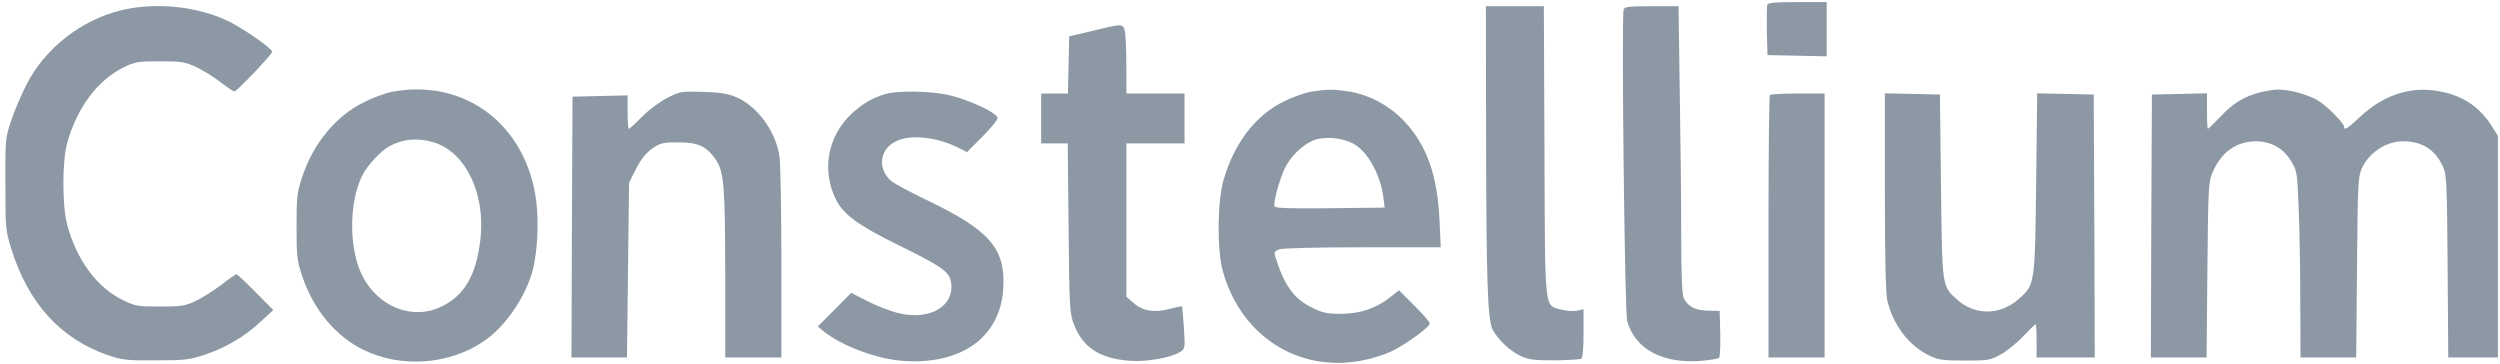 <?xml version="1.0" standalone="no"?>
<!DOCTYPE svg PUBLIC "-//W3C//DTD SVG 20010904//EN"
 "http://www.w3.org/TR/2001/REC-SVG-20010904/DTD/svg10.dtd">
<svg version="1.0" xmlns="http://www.w3.org/2000/svg"
 width="1203pt" height="175pt" viewBox="0 0 1203 175"
 preserveAspectRatio="xMidYMid meet">

<g transform="translate(0,175) scale(0.1,-0.1)"
fill="#8C98A4" stroke="none">
<path d="M8504 1727 c-2 -7 -3 -65 -2 -128 l3 -114 143 -3 142 -3 0 131 0 130
-140 0 c-107 0 -142 -3 -146 -13z"/>
<path d="M581 1700 c-191 -47 -364 -182 -453 -356 -25 -49 -59 -127 -74 -174
-28 -83 -29 -90 -28 -305 0 -210 1 -224 27 -308 82 -267 239 -439 472 -518 62
-21 87 -24 225 -23 140 0 163 3 235 27 101 34 191 86 269 159 l61 56 -85 86
c-46 47 -88 86 -92 86 -4 0 -38 -23 -75 -52 -37 -28 -93 -63 -123 -77 -49 -23
-67 -26 -170 -26 -110 0 -119 2 -181 32 -125 62 -221 194 -266 363 -24 91 -24
302 0 390 46 170 146 304 272 366 56 27 68 29 175 29 105 0 120 -3 175 -28 33
-16 85 -48 117 -73 31 -24 61 -44 66 -44 12 0 182 179 182 191 0 15 -130 106
-205 144 -148 74 -356 97 -524 55z"/>
<path d="M7151 1113 c1 -707 7 -903 32 -950 26 -48 84 -103 136 -127 39 -17
64 -20 162 -20 64 1 121 4 128 8 7 5 11 47 11 122 l0 116 -31 -7 c-17 -4 -51
-1 -76 5 -83 24 -78 -26 -81 762 l-3 698 -139 0 -140 0 1 -607z"/>
<path d="M7813 1704 c-11 -30 5 -1456 17 -1499 38 -134 167 -204 349 -192 46
4 88 10 93 15 5 5 7 58 6 118 l-3 108 -55 1 c-62 1 -100 21 -118 61 -8 17 -12
114 -12 302 0 152 -3 463 -7 690 l-6 412 -129 0 c-109 0 -130 -2 -135 -16z"/>
<path d="M5255 1601 l-110 -26 -3 -138 -3 -137 -64 0 -65 0 0 -120 0 -120 64
0 64 0 4 -407 c4 -396 5 -410 27 -467 43 -109 123 -161 266 -172 78 -7 201 15
243 42 25 16 25 18 19 117 -4 55 -8 101 -9 103 -2 1 -28 -4 -58 -12 -74 -20
-132 -11 -175 28 l-35 30 0 369 0 369 140 0 140 0 0 120 0 120 -140 0 -140 0
0 128 c0 70 -3 144 -6 165 -8 45 -8 45 -159 8z"/>
<path d="M1885 1308 c-27 -5 -86 -26 -130 -48 -138 -67 -248 -199 -302 -365
-24 -72 -26 -95 -26 -235 0 -141 2 -162 26 -235 55 -166 164 -296 301 -361
179 -85 405 -69 571 42 104 68 205 215 239 346 22 87 29 223 17 326 -45 370
-343 597 -696 530z m202 -243 c154 -46 252 -250 224 -472 -20 -168 -77 -265
-186 -318 -139 -68 -305 -3 -382 149 -64 127 -65 350 0 481 23 48 90 120 132
142 64 35 136 41 212 18z"/>
<path d="M6310 1309 c-30 -5 -89 -26 -130 -46 -138 -67 -240 -200 -292 -378
-30 -104 -32 -332 -5 -435 84 -312 358 -492 665 -436 46 8 111 28 145 44 70
33 187 118 187 136 0 6 -33 45 -74 85 l-74 74 -42 -33 c-69 -54 -143 -79 -236
-80 -71 0 -89 4 -143 31 -87 43 -132 108 -175 246 -6 19 -2 25 19 33 16 6 176
10 402 10 l376 0 -6 128 c-10 218 -60 361 -169 478 -72 76 -169 128 -268 144
-74 11 -103 11 -180 -1z m200 -249 c69 -35 134 -151 147 -262 l6 -47 -263 -3
c-194 -2 -264 0 -267 9 -7 17 24 130 49 182 26 55 79 108 132 133 51 23 137
18 196 -12z"/>
<path d="M10870 1304 c-75 -20 -126 -52 -188 -118 -29 -31 -55 -56 -58 -56 -2
0 -4 38 -4 85 l0 86 -132 -3 -133 -3 -3 -632 -2 -633 134 0 134 0 4 422 c4
412 5 424 27 473 42 95 113 144 206 145 73 0 132 -33 169 -94 29 -47 30 -53
37 -220 4 -94 8 -296 8 -448 l1 -278 134 0 134 0 4 433 c3 390 5 436 22 474
33 77 117 133 198 133 95 0 157 -40 195 -125 16 -36 18 -83 21 -477 l3 -438
120 0 119 0 0 533 0 533 -30 48 c-61 95 -142 148 -259 168 -134 23 -263 -20
-374 -124 -60 -56 -77 -67 -77 -49 0 18 -84 103 -127 128 -50 29 -139 53 -193
52 -19 0 -60 -7 -90 -15z"/>
<path d="M3211 1279 c-37 -19 -88 -57 -122 -91 -31 -32 -60 -58 -63 -58 -3 0
-6 36 -6 80 l0 81 -132 -3 -133 -3 -3 -627 -2 -628 133 0 134 0 5 421 5 420
34 67 c24 47 47 75 77 97 40 27 51 30 125 30 96 0 135 -18 180 -81 41 -59 46
-122 47 -566 l0 -388 135 0 135 0 0 458 c0 251 -4 483 -10 515 -19 117 -105
234 -204 278 -40 18 -74 24 -161 27 -108 3 -111 3 -174 -29z"/>
<path d="M4255 1296 c-63 -20 -104 -45 -158 -94 -113 -107 -144 -269 -76 -409
36 -75 108 -127 305 -224 204 -100 240 -125 250 -174 21 -116 -99 -189 -252
-152 -38 9 -105 35 -148 57 l-80 41 -80 -81 -81 -81 24 -20 c89 -73 262 -138
391 -146 281 -18 466 118 478 353 10 190 -67 277 -372 423 -71 34 -144 73
-162 86 -72 55 -65 154 15 194 70 36 198 23 305 -31 l39 -20 73 73 c41 41 74
81 74 91 0 23 -123 82 -224 108 -92 23 -257 26 -321 6z"/>
<path d="M8517 1293 c-4 -3 -7 -289 -7 -635 l0 -628 135 0 135 0 0 635 0 635
-128 0 c-71 0 -132 -3 -135 -7z"/>
<path d="M9070 831 c0 -310 4 -488 11 -523 26 -119 105 -224 207 -271 40 -19
64 -22 167 -22 113 0 123 2 172 29 29 16 78 55 109 88 30 32 57 58 60 58 2 0
4 -36 4 -80 l0 -80 140 0 140 0 -2 633 -3 632 -136 3 -136 3 -5 -433 c-6 -490
-6 -488 -84 -557 -90 -79 -211 -80 -296 -3 -74 67 -72 55 -78 547 l-5 440
-132 3 -133 3 0 -470z"/>
</g>
</svg>
